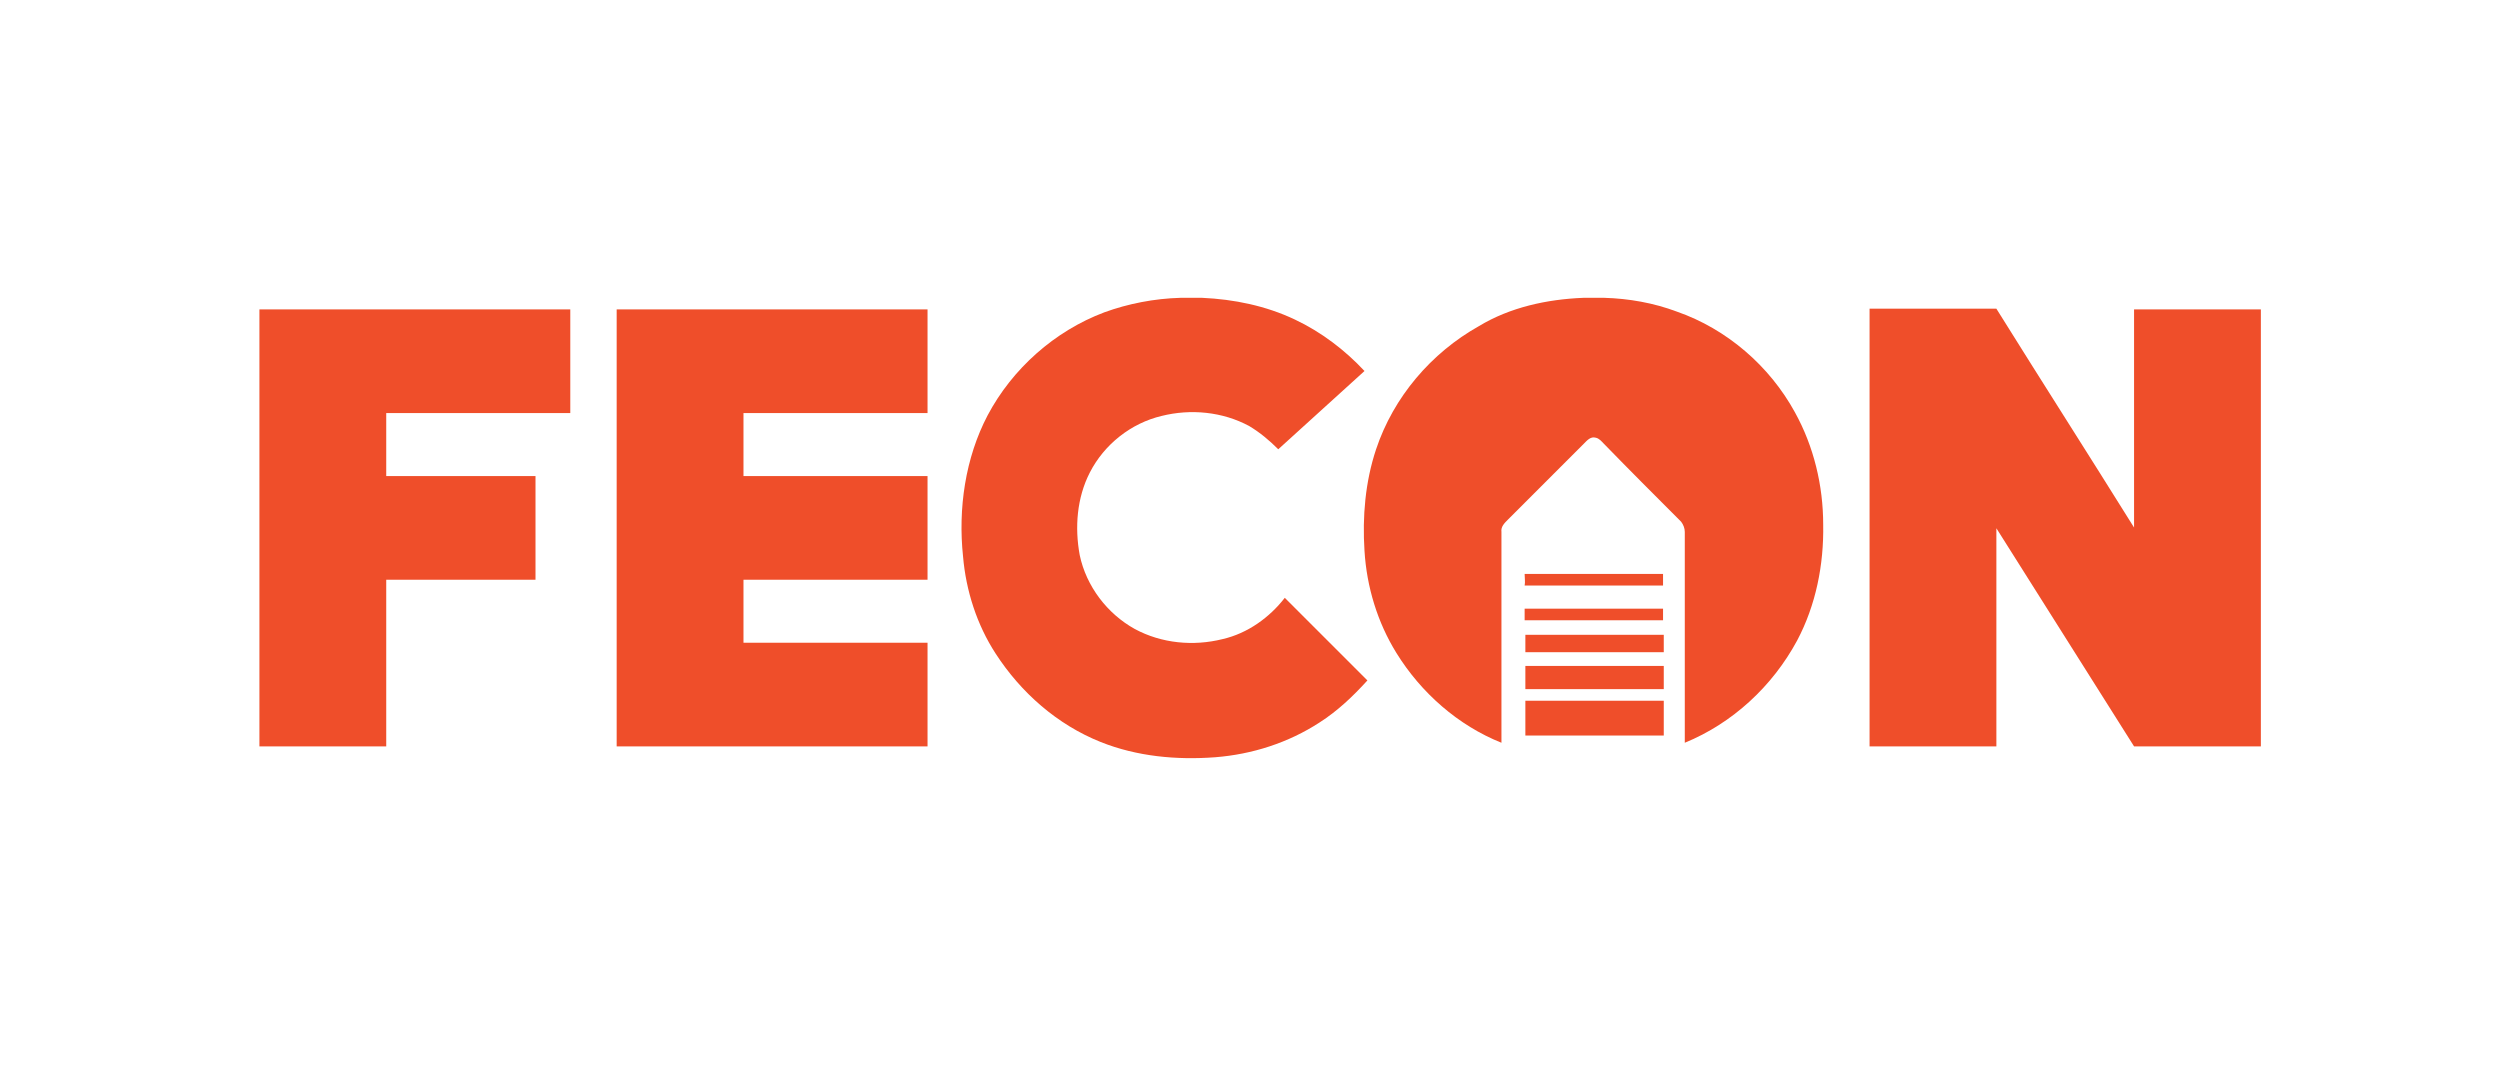 <?xml version="1.0" encoding="utf-8"?>
<!-- Generator: Adobe Illustrator 26.0.0, SVG Export Plug-In . SVG Version: 6.00 Build 0)  -->
<svg version="1.1" id="Layer_3" xmlns="http://www.w3.org/2000/svg" xmlns:xlink="http://www.w3.org/1999/xlink" x="0px" y="0px"
	 width="345px" height="150px" viewBox="0 0 345 150" enable-background="new 0 0 345 150" xml:space="preserve">
<g>
	<path fill="#EF4E2A" d="M162.9,41.1h3c4.4,0.2,8.8,1.1,12.8,3c3.6,1.7,6.9,4.2,9.6,7.1c-4,3.6-7.9,7.2-11.9,10.8
		c-1.2-1.2-2.5-2.3-4-3.2c-3.7-2-8.1-2.4-12.1-1.4c-4.2,1-7.9,3.9-9.9,7.8c-1.8,3.5-2.1,7.6-1.4,11.4c0.9,4.3,3.8,8.1,7.6,10.2
		c3.7,2,8.1,2.4,12.1,1.4c3.5-0.8,6.5-3,8.6-5.7c3.8,3.8,7.6,7.6,11.4,11.4c-2,2.2-4.1,4.2-6.6,5.8c-4.3,2.8-9.3,4.4-14.4,4.8
		c-5.3,0.4-10.8-0.1-15.8-2.1c-6-2.4-11-6.8-14.5-12.2c-2.6-4-4.1-8.7-4.5-13.4c-0.7-6.6,0.3-13.6,3.4-19.5
		c3.4-6.4,9.2-11.6,16.1-14.2C155.7,41.9,159.3,41.2,162.9,41.1z"/>
	<path fill="#EF4E2A" d="M218.5,41.1h2.9c3.4,0.1,6.8,0.7,10,1.9c6.9,2.4,12.8,7.5,16.3,13.9c2.6,4.7,3.9,10.1,3.9,15.5
		c0.1,5.5-1,11.1-3.6,16c-3.4,6.3-8.9,11.4-15.5,14.1c0-9.7,0-19.4,0-29.1c0-0.5-0.2-1-0.5-1.4c-3.6-3.6-7.2-7.2-10.7-10.8
		c-0.3-0.3-0.6-0.7-1.1-0.8c-0.7-0.2-1.2,0.4-1.6,0.8c-3.5,3.5-7,7-10.5,10.5c-0.5,0.5-1,1-0.9,1.7c0,9.7,0,19.4,0,29.1
		c-6-2.4-11.1-6.9-14.5-12.4c-2.6-4.2-4.1-9.1-4.4-14.1c-0.3-4.7,0.1-9.5,1.6-14c2.4-7.2,7.6-13.3,14.2-17
		C208.4,42.4,213.5,41.3,218.5,41.1z"/>
	<path fill="#EF4E2A" d="M35.9,42.7c14.3,0,28.6,0,42.8,0c0,4.8,0,9.6,0,14.3c-8.5,0-16.9,0-25.4,0c0,2.9,0,5.8,0,8.7
		c6.9,0,13.8,0,20.6,0c0,4.8,0,9.5,0,14.3c-6.9,0-13.8,0-20.6,0c0,7.7,0,15.3,0,23c-5.8,0-11.6,0-17.5,0V42.7z"/>
	<path fill="#EF4E2A" d="M85.1,42.7c14.3,0,28.6,0,42.9,0c0,4.8,0,9.6,0,14.3c-8.5,0-16.9,0-25.4,0c0,2.9,0,5.8,0,8.7
		c8.5,0,16.9,0,25.4,0c0,4.8,0,9.5,0,14.3c-8.5,0-16.9,0-25.4,0c0,2.9,0,5.8,0,8.7c8.5,0,16.9,0,25.4,0c0,4.8,0,9.5,0,14.3
		c-14.3,0-28.6,0-42.9,0C85.1,82.9,85.1,62.8,85.1,42.7z"/>
	<path fill="#EF4E2A" d="M294.5,42.7c5.8,0,11.6,0,17.5,0V103c-5.8,0-11.7,0-17.5,0c-6.3-10-12.7-20.1-19-30.1c0,10,0,20.1,0,30.1
		c-5.8,0-11.6,0-17.5,0c0-20.1,0-40.3,0-60.4c5.8,0,11.7,0,17.5,0c6.3,10.1,12.7,20.1,19,30.2C294.5,62.8,294.5,52.7,294.5,42.7z"/>
	<path fill="#EF4E2A" d="M210.4,79.2c6.4,0,12.7,0,19.1,0c0,0.5,0,1.1,0,1.6c-6.4,0-12.7,0-19.1,0C210.5,80.3,210.4,79.8,210.4,79.2
		z"/>
	<path fill="#EF4E2A" d="M210.4,85.6c0-0.5,0-1.1,0-1.6c6.4,0,12.7,0,19.1,0c0,0.5,0,1.1,0,1.6C223.2,85.6,216.8,85.6,210.4,85.6z"
		/>
	<path fill="#EF4E2A" d="M210.5,87.6c6.4,0,12.7,0,19.1,0c0,0.8,0,1.6,0,2.4c-6.4,0-12.7,0-19.1,0C210.5,89.2,210.5,88.4,210.5,87.6
		z"/>
	<path fill="#EF4E2A" d="M210.5,91.9c6.4,0,12.7,0,19.1,0c0,1.1,0,2.2,0,3.2c-6.4,0-12.7,0-19.1,0C210.5,94.1,210.5,93,210.5,91.9z"
		/>
	<path fill="#EF4E2A" d="M210.5,96.7c6.4,0,12.7,0,19.1,0c0,1.6,0,3.2,0,4.8c-6.4,0-12.7,0-19.1,0C210.5,99.9,210.5,98.3,210.5,96.7
		z"/>
</g>
</svg>
